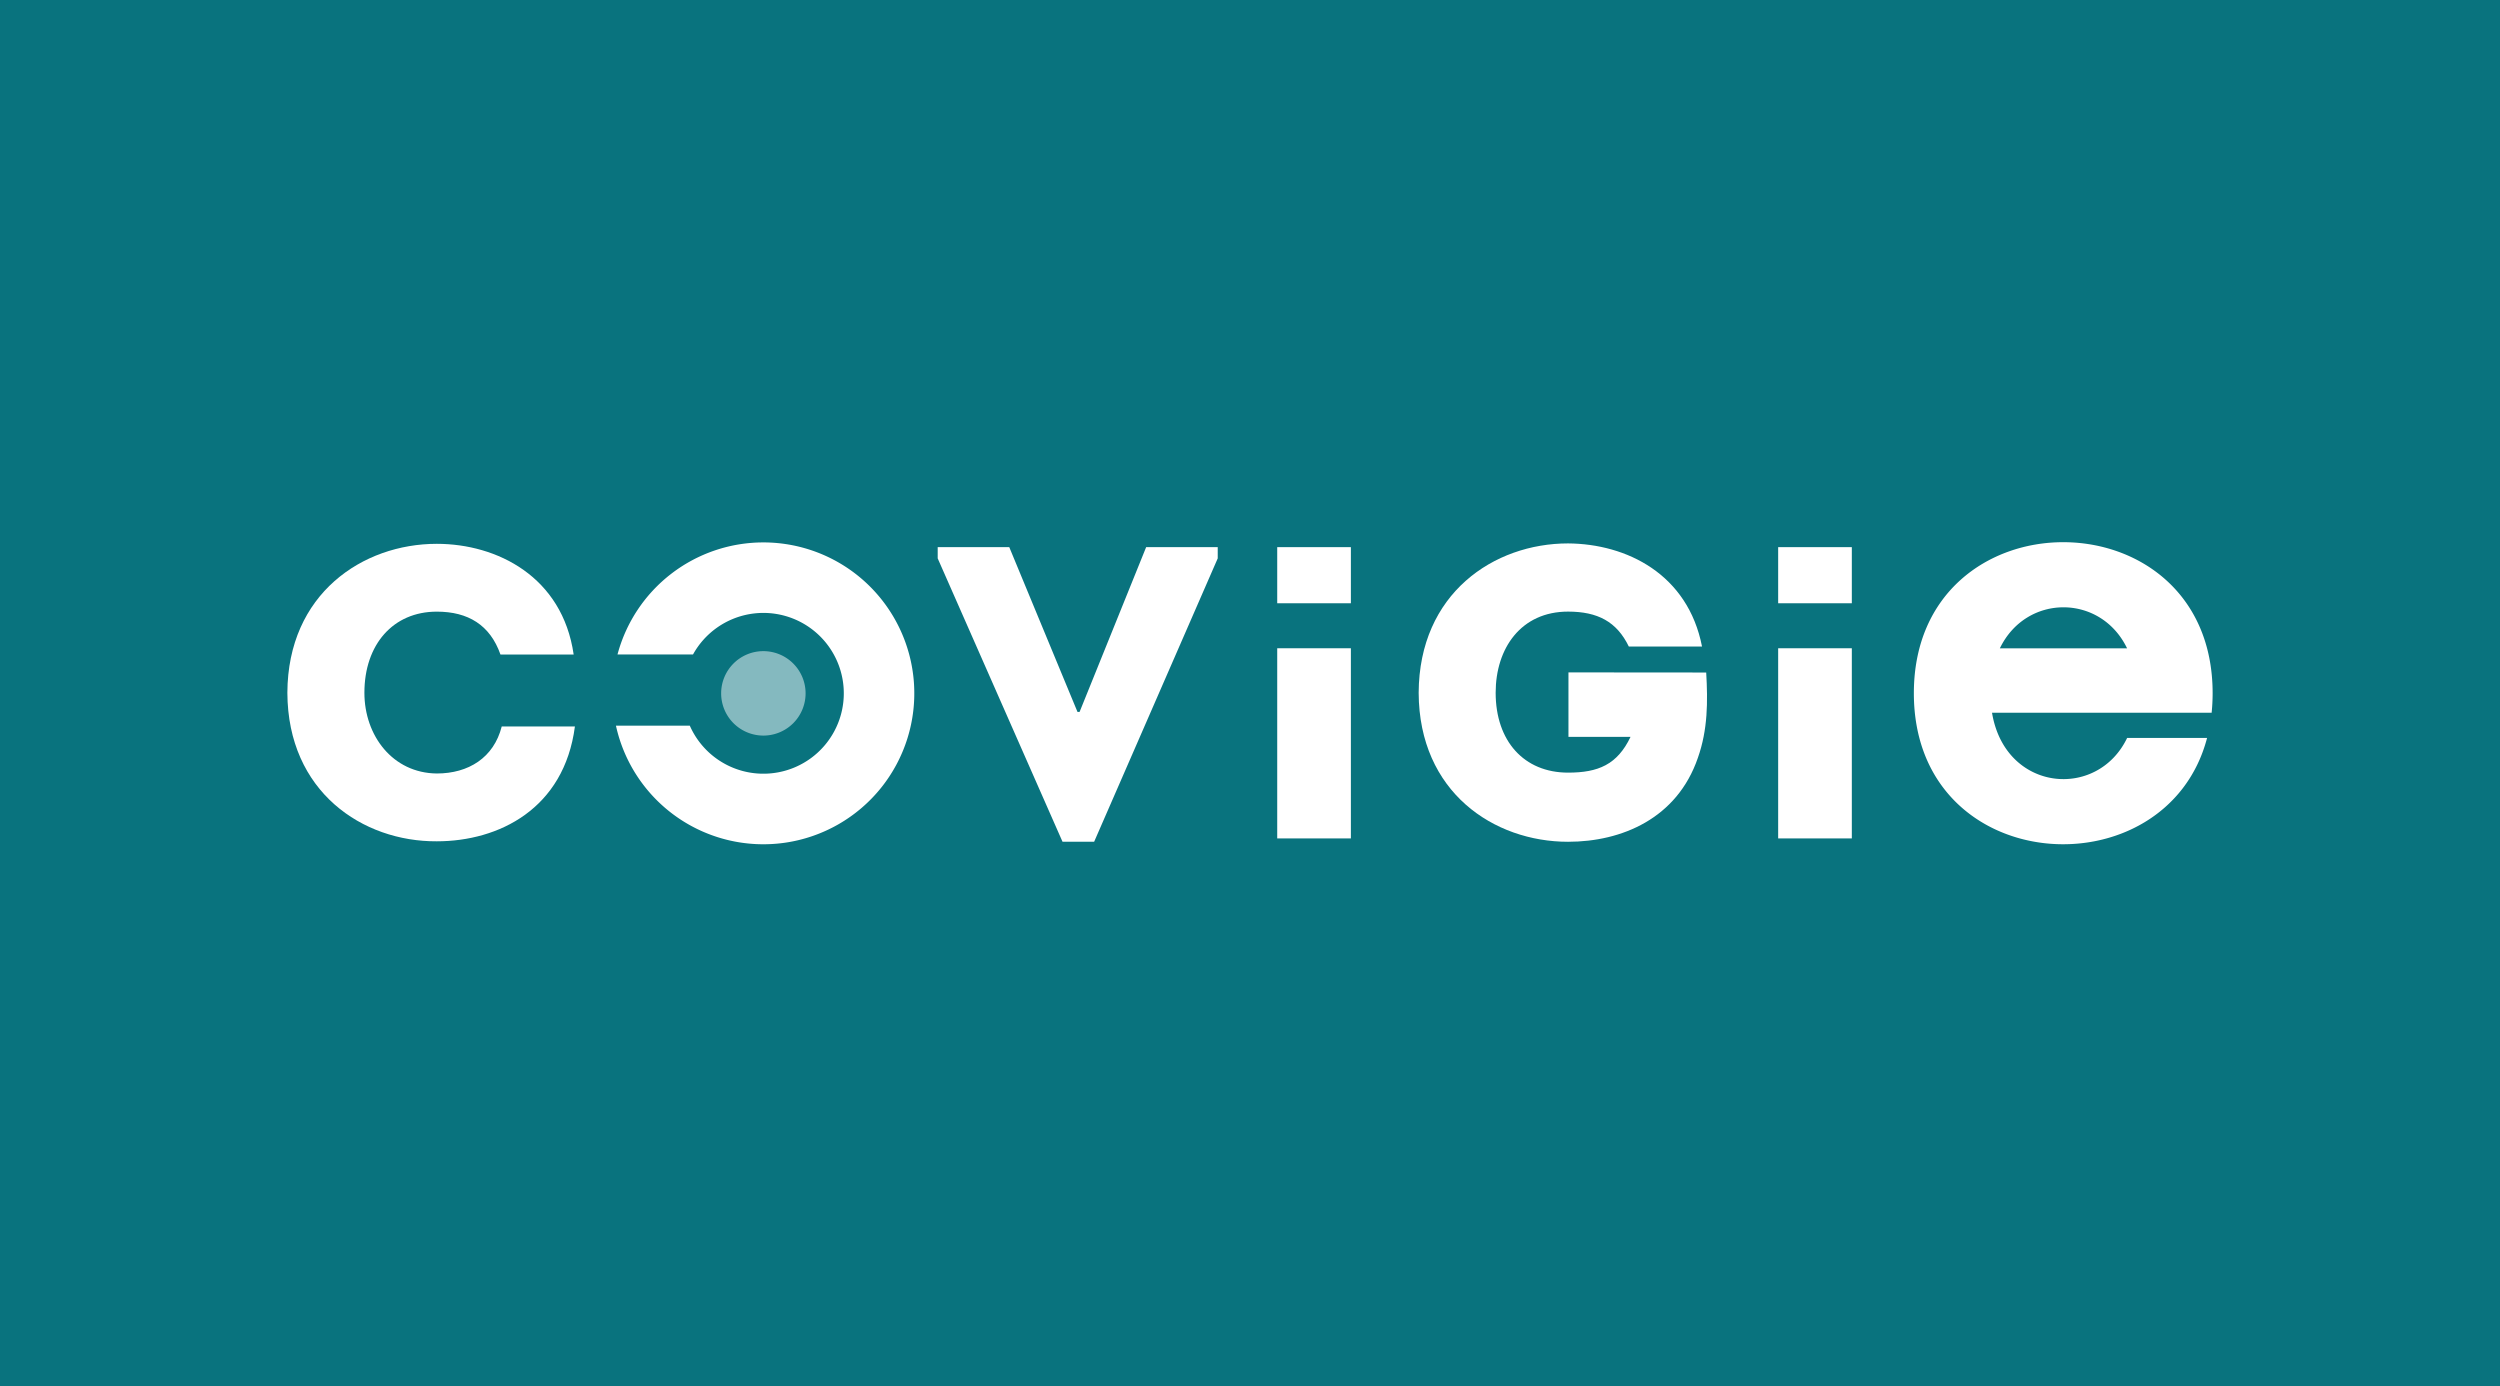<svg xmlns="http://www.w3.org/2000/svg" viewBox="0 0 1280.24 710"><defs><style>.ff0e93a2-8785-4868-9db0-ca050eeb2479{fill:#09737e;}.bb1c404a-6113-4728-a54f-b4eb98de65b5,.bb533b38-e0e1-453c-8a00-d0cd732ec2e5{fill:#fff;}.bb533b38-e0e1-453c-8a00-d0cd732ec2e5{opacity:0.5;isolation:isolate;}</style></defs><g id="e2107f12-3234-4546-8ad3-28f8e6ecb44d" data-name="WhatsApp Logo"><rect class="ff0e93a2-8785-4868-9db0-ca050eeb2479" width="1280.24" height="710"/></g><g id="ea03ebaa-047b-4b1a-bd59-61ba8543c1ee" data-name="Calque 3"><g id="b07b1b63-d0e8-49a2-8087-dc39ca4d3993" data-name="a6c5f8b5-0d96-4036-a00b-95c4e2114e61"><path class="bb1c404a-6113-4728-a54f-b4eb98de65b5" d="M223.67,278.49c-37.95,0-76.3,25.56-76.51,76.28.21,50.73,38.56,76.28,76.51,76.06,31.75,0,65.22-16.62,70.74-58.8H256.93c-4.05,16-17.05,24.07-33.24,24.07-22.6-.21-37.08-19.39-37.08-41.33,0-24.72,14.7-41.55,37.08-41.55,16,0,27.27,6.81,32.59,21.95h37.49C288,295.32,254.55,278.49,223.67,278.49Z"/><polygon class="bb1c404a-6113-4728-a54f-b4eb98de65b5" points="552.85 364.57 551.78 364.57 516.84 280.19 480.19 280.19 480.19 285.94 544.11 431.05 560.31 431.05 623.59 285.94 623.59 280.19 586.94 280.19 552.85 364.57"/><path class="bb1c404a-6113-4728-a54f-b4eb98de65b5" d="M803.2,344.33v33H835c-6.81,14.28-16.62,18.33-32,18.33-22.6,0-37.08-16.2-37.08-40.91,0-22.8,13-41.55,37.08-41.55,15.13,0,24.93,5.13,31.11,17.89h37.49C864.35,294,833,278.49,803,278.28c-37.93,0-76.28,25.56-76.51,76.51.21,50.92,38.56,76.28,76.51,76.28,27.49,0,55.83-11.94,66.48-43,5.11-14.5,5.11-28.76,4.26-43.68Z"/><rect class="bb1c404a-6113-4728-a54f-b4eb98de65b5" x="654.06" y="280.19" width="37.72" height="28.74"/><rect class="bb1c404a-6113-4728-a54f-b4eb98de65b5" x="654.06" y="331.97" width="37.72" height="97.38"/><rect class="bb1c404a-6113-4728-a54f-b4eb98de65b5" x="910.59" y="331.97" width="37.72" height="97.38"/><rect class="bb1c404a-6113-4728-a54f-b4eb98de65b5" x="910.59" y="280.19" width="37.72" height="28.74"/><path class="bb1c404a-6113-4728-a54f-b4eb98de65b5" d="M1020.11,365h112.46a98.73,98.73,0,0,0,.51-10c0-103.13-153-103.13-153,0,0,94.83,129.34,102.45,150.16,22.89h-40.94C1074,409.8,1026.79,405.5,1020.11,365Zm69.17-33h-65.16c13.51-28,51.64-28,65.15,0Z"/><path class="bb1c404a-6113-4728-a54f-b4eb98de65b5" d="M390.91,277.77a77.31,77.31,0,0,0-74.69,57.38h38.67a41.17,41.17,0,1,1-1.65,36.45H315.42a77.29,77.29,0,1,0,75.49-93.83Z"/><path class="bb533b38-e0e1-453c-8a00-d0cd732ec2e5" d="M369.3,355.06a21.62,21.62,0,1,0,21.61-21.61h0a21.6,21.6,0,0,0-21.61,21.6Z"/></g></g></svg>